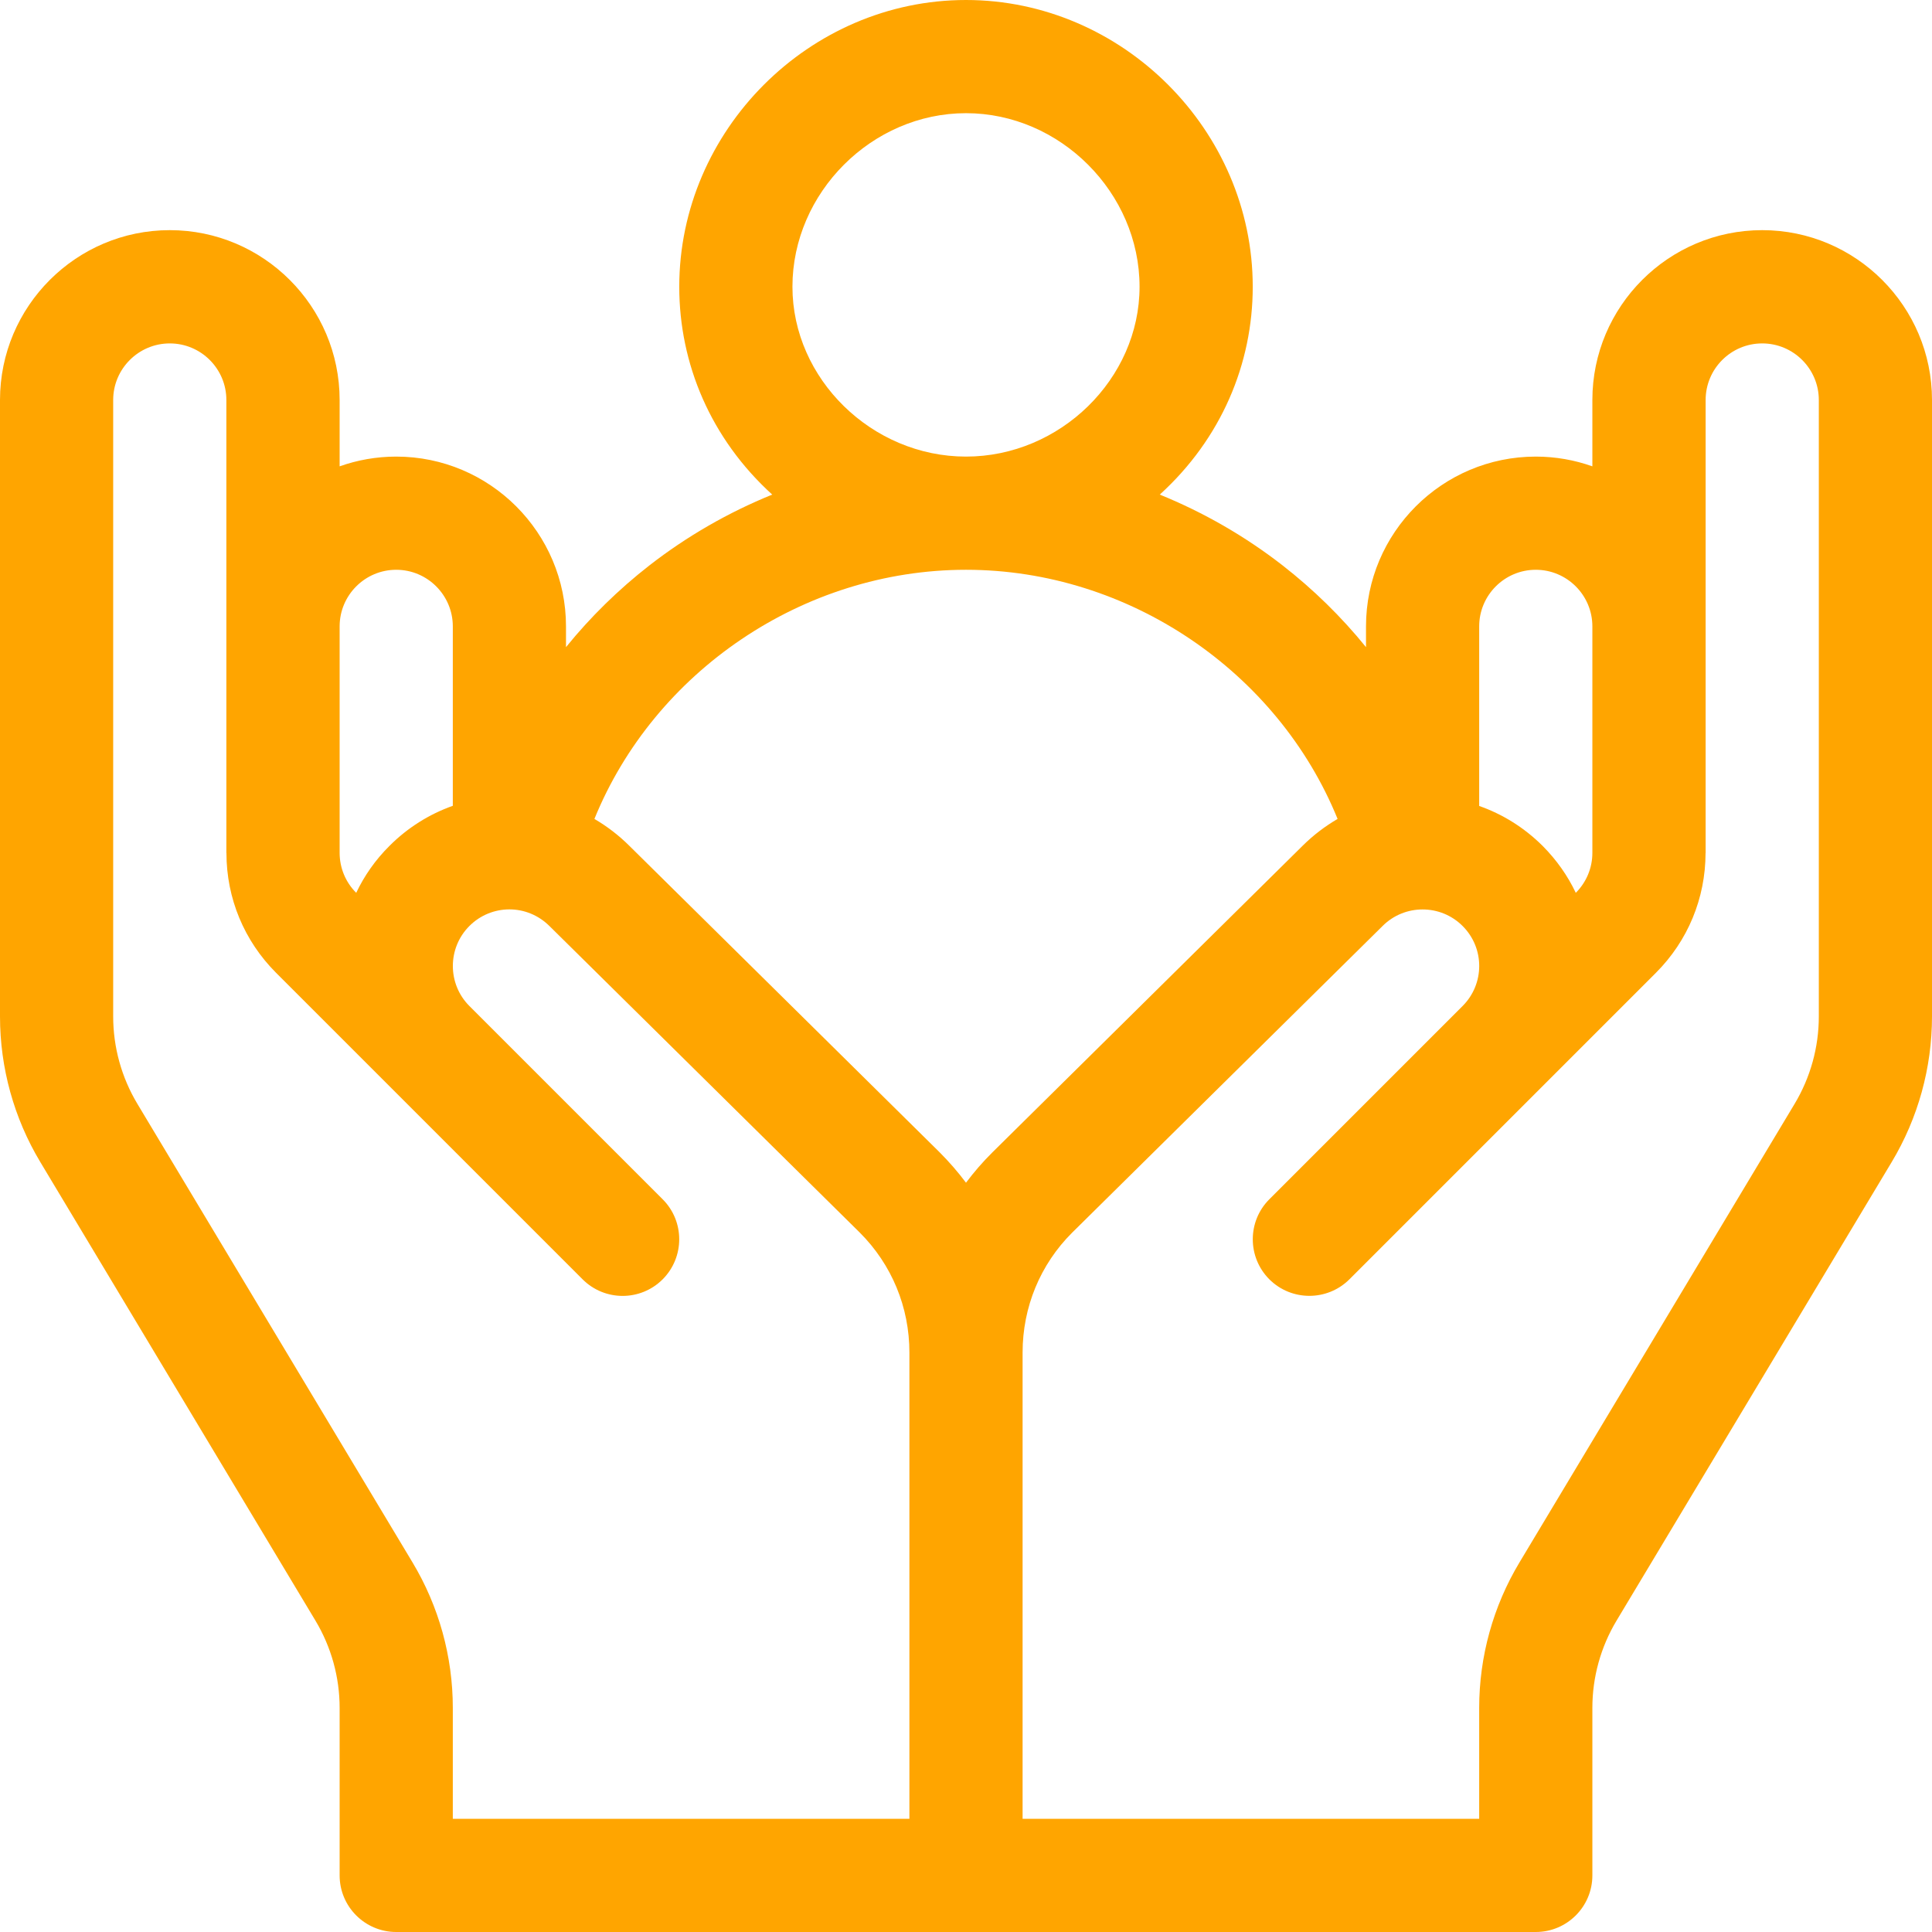 <svg width="24" height="24" viewBox="0 0 24 24" fill="none" xmlns="http://www.w3.org/2000/svg">
<g clip-path="url(#clip0_2569_32)">
<path d="M21.891 2.859C20.727 2.859 19.781 3.806 19.781 4.969V5.793C19.561 5.715 19.325 5.672 19.078 5.672C17.915 5.672 16.969 6.618 16.969 7.781V8.039C16.665 7.664 16.317 7.323 15.932 7.023C15.465 6.66 14.951 6.365 14.407 6.144C15.171 5.45 15.562 4.519 15.562 3.562C15.562 1.618 13.943 0 12 0C10.055 0 8.438 1.619 8.438 3.562C8.438 4.519 8.829 5.45 9.593 6.144C9.049 6.365 8.535 6.66 8.068 7.023C7.683 7.323 7.335 7.664 7.031 8.039V7.781C7.031 6.618 6.085 5.672 4.922 5.672C4.675 5.672 4.439 5.715 4.219 5.793V4.969C4.219 3.806 3.272 2.859 2.109 2.859C0.946 2.859 0 3.806 0 4.969V12.627C0 13.264 0.173 13.89 0.501 14.436L3.918 20.131C4.115 20.459 4.219 20.834 4.219 21.216V23.297C4.219 23.685 4.534 24 4.922 24C5.543 24 18.457 24 19.078 24C19.466 24 19.781 23.685 19.781 23.297V21.216C19.781 20.834 19.885 20.459 20.082 20.131L23.499 14.436C23.827 13.89 24 13.264 24 12.627V4.969C24 3.806 23.054 2.859 21.891 2.859ZM18.375 7.781C18.375 7.394 18.69 7.078 19.078 7.078C19.466 7.078 19.781 7.394 19.781 7.781C19.781 8.079 19.781 10.296 19.781 10.594C19.781 10.781 19.708 10.958 19.575 11.091L19.575 11.091C19.475 10.88 19.337 10.683 19.163 10.508C18.933 10.279 18.663 10.113 18.375 10.012V7.781ZM12 1.406C13.169 1.406 14.156 2.394 14.156 3.562C14.156 4.706 13.169 5.672 12 5.672C10.831 5.672 9.844 4.706 9.844 3.562C9.844 2.394 10.831 1.406 12 1.406ZM4.219 7.781C4.219 7.394 4.534 7.078 4.922 7.078C5.31 7.078 5.625 7.394 5.625 7.781V10.01C5.332 10.114 5.063 10.282 4.837 10.509C4.662 10.683 4.525 10.88 4.425 11.091C4.292 10.958 4.219 10.781 4.219 10.594C4.219 10.296 4.219 8.079 4.219 7.781ZM11.297 22.594H5.625V21.216C5.625 20.579 5.452 19.954 5.124 19.408L1.707 13.713C1.51 13.385 1.406 13.009 1.406 12.627V4.969C1.406 4.581 1.722 4.266 2.109 4.266C2.497 4.266 2.812 4.581 2.812 4.969C2.812 5.212 2.812 10.368 2.812 10.594V10.595C2.812 10.596 2.813 10.596 2.813 10.597C2.813 11.159 3.033 11.688 3.43 12.085L7.237 15.892C7.512 16.167 7.957 16.167 8.232 15.892C8.506 15.617 8.506 15.172 8.232 14.898L5.831 12.497C5.557 12.223 5.557 11.777 5.831 11.503C6.102 11.232 6.545 11.223 6.828 11.506L10.679 15.31C11.078 15.708 11.297 16.238 11.297 16.802V22.594ZM12 14.692C11.9 14.559 11.79 14.432 11.67 14.312L7.82 10.509C7.688 10.377 7.541 10.265 7.384 10.173C8.126 8.348 9.974 7.078 12 7.078C14.026 7.078 15.874 8.348 16.616 10.173C16.462 10.263 16.316 10.373 16.183 10.505L12.327 14.316C12.208 14.434 12.099 14.56 12 14.692ZM22.293 13.713L18.876 19.408C18.548 19.954 18.375 20.579 18.375 21.216V22.594H12.703V16.802C12.703 16.238 12.922 15.708 13.318 15.313L17.175 11.503C17.449 11.229 17.895 11.229 18.169 11.503C18.446 11.78 18.442 12.223 18.17 12.496L15.768 14.898C15.494 15.172 15.494 15.617 15.768 15.892C16.043 16.166 16.488 16.166 16.763 15.892L20.57 12.085C20.967 11.688 21.186 11.159 21.187 10.598C21.187 10.597 21.188 10.596 21.188 10.596V10.594C21.188 10.44 21.188 5.114 21.188 4.969C21.188 4.581 21.503 4.266 21.891 4.266C22.278 4.266 22.594 4.581 22.594 4.969V12.627H22.594C22.594 13.009 22.49 13.385 22.293 13.713Z" fill="#FFA500"/>
</g>
<defs>
<clipPath id="clip0_2569_32">
<rect width="24" height="24" fill="white"/>
</clipPath>
</defs>
</svg>
